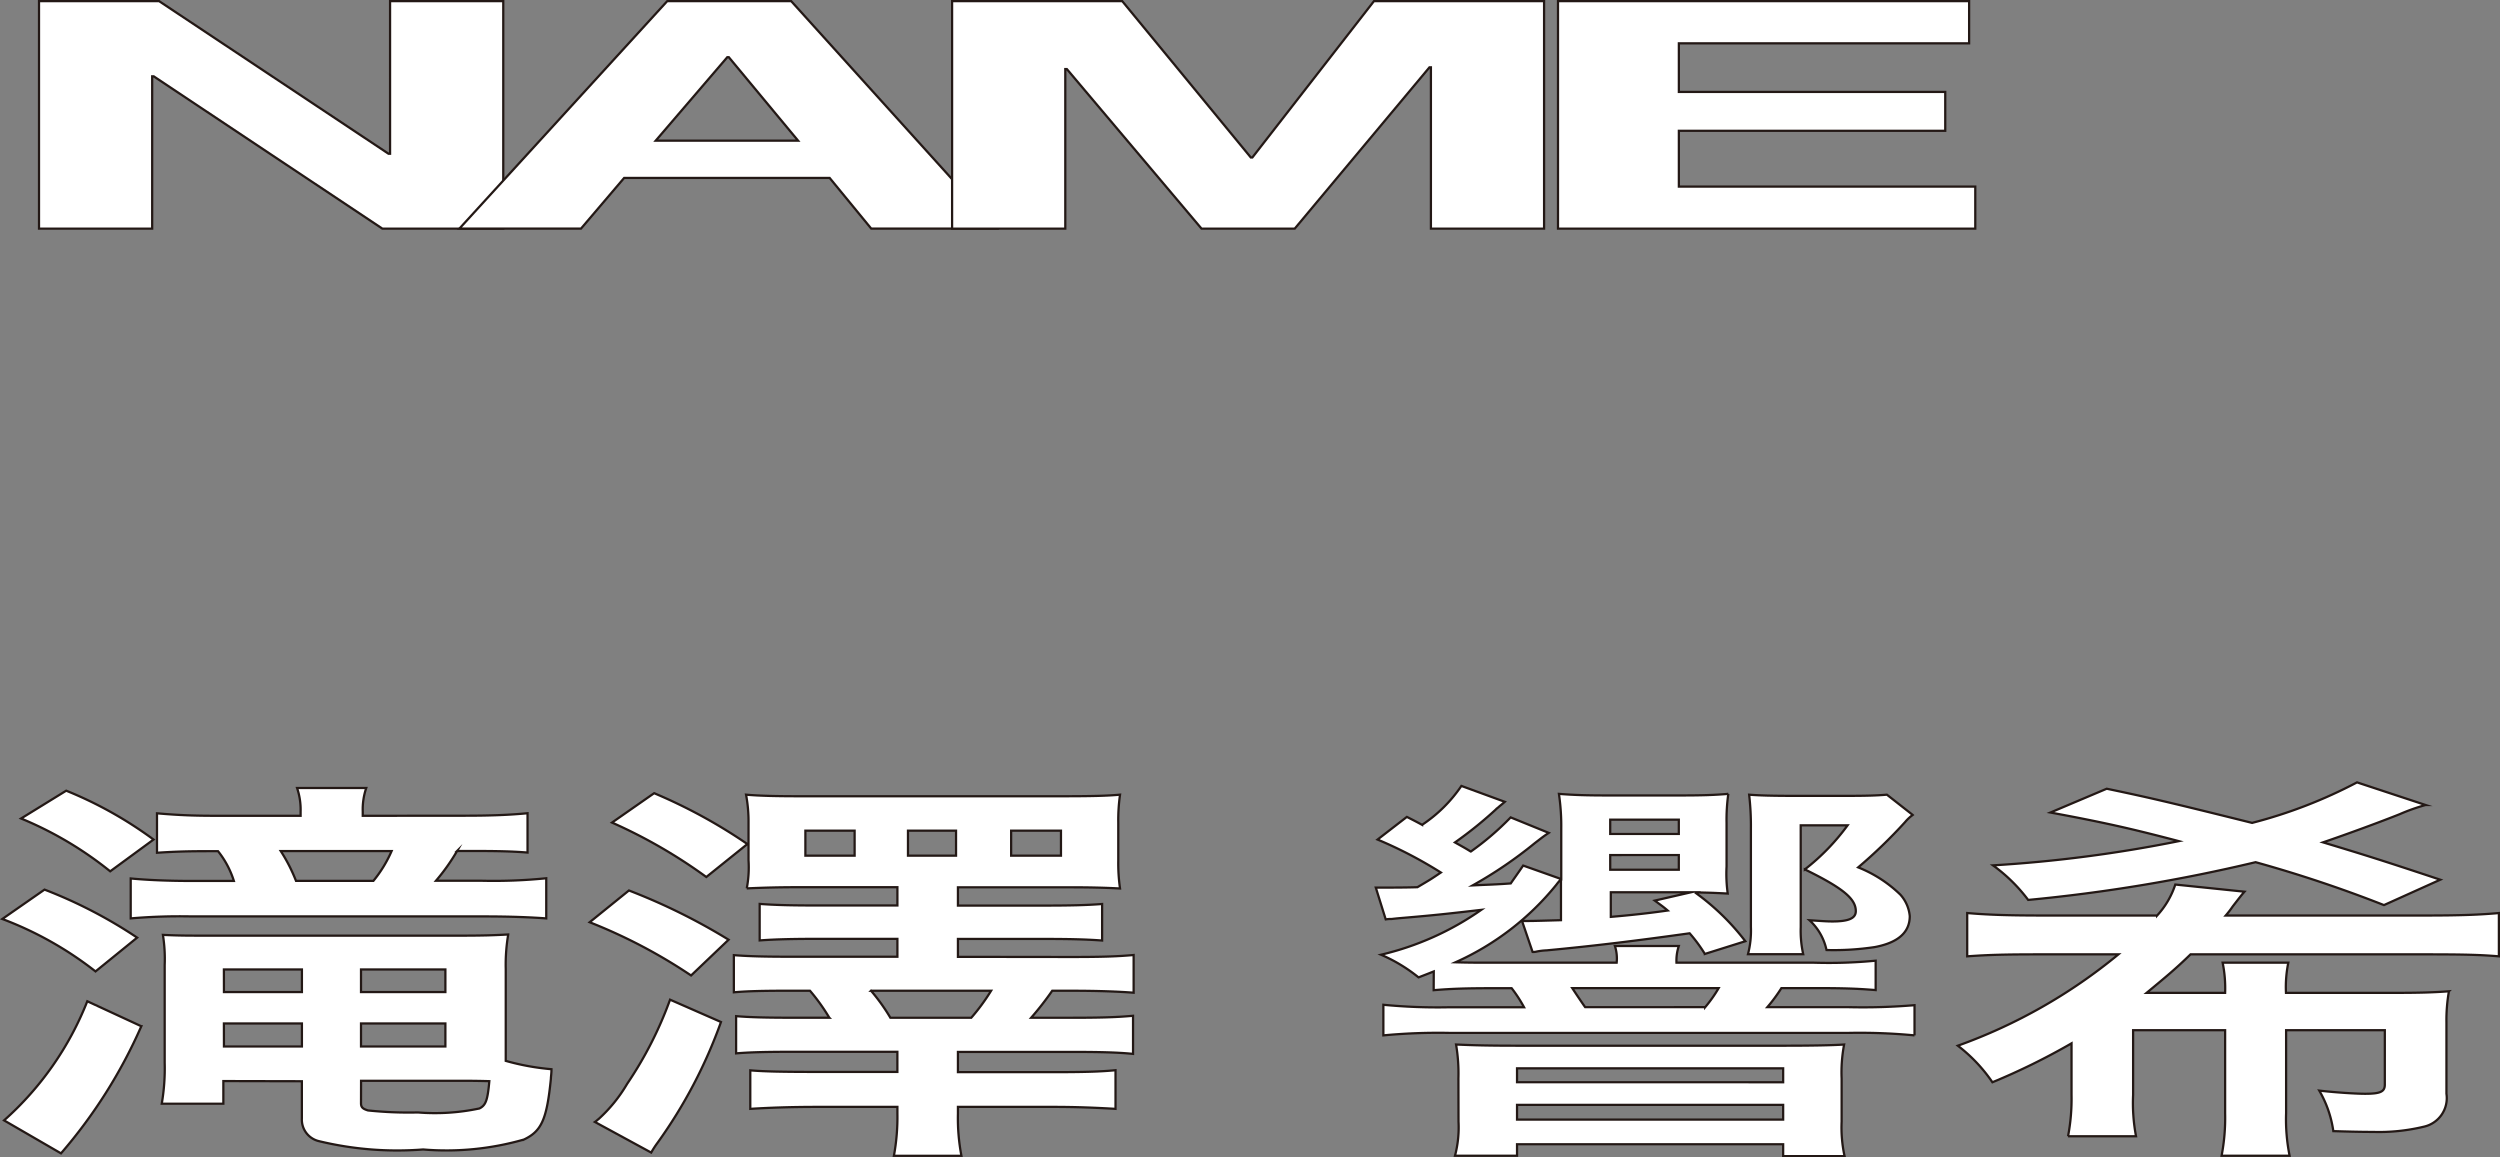<svg xmlns="http://www.w3.org/2000/svg" width="100.738" height="46.632" viewBox="0 0 100.738 46.632">
  <rect x="0" y="0" width="100.738" height="46.632" fill="#808080" stroke="none"/>
  <g id="グループ_326440" data-name="グループ 326440" transform="translate(-8748.438 6279.782)">
    <path id="パス_6214" data-name="パス 6214" d="M6.411.264l9.245,6.15h.062V.264h4.561V9.431H15.408L6.194,3.294H6.132V9.431H1.572V.264Z" transform="translate(8748.438 -6280)" fill="#fff"/>
    <path id="パス_6215" data-name="パス 6215" d="M6.411.264l9.245,6.15h.062V.264h4.561V9.431H15.408L6.194,3.294H6.132V9.431H1.572V.264Z" transform="translate(8748.438 -6280)" fill="none" stroke="#231815" stroke-miterlimit="10" stroke-width="0.091"/>
    <path id="パス_6216" data-name="パス 6216" d="M31.881.264,40.164,9.43H35.107L33.432,7.389H25.149L23.411,9.43h-4.9L26.886.264Zm.279,5.623L29.368,2.523h-.062L26.421,5.887Z" transform="translate(8748.438 -6280)" fill="#fff"/>
    <path id="パス_6217" data-name="パス 6217" d="M31.881.264,40.164,9.43H35.107L33.432,7.389H25.149L23.411,9.43h-4.9L26.886.264Zm.279,5.623L29.368,2.523h-.062L26.421,5.887Z" transform="translate(8748.438 -6280)" fill="none" stroke="#231815" stroke-miterlimit="10" stroke-width="0.091"/>
    <path id="パス_6218" data-name="パス 6218" d="M45.221.264l5.181,6.3h.062l4.9-6.3h6.855V9.431h-4.56v-6.5H57.6l-5.429,6.5H48.416L42.988,3h-.062V9.431H38.365V.264Z" transform="translate(8748.438 -6280)" fill="#fff"/>
    <path id="パス_6219" data-name="パス 6219" d="M45.221.264l5.181,6.3h.062l4.9-6.3h6.855V9.431h-4.56v-6.5H57.6l-5.429,6.5H48.416L42.988,3h-.062V9.431H38.365V.264Z" transform="translate(8748.438 -6280)" fill="none" stroke="#231815" stroke-miterlimit="10" stroke-width="0.091"/>
    <path id="パス_6220" data-name="パス 6220" d="M79.346.264v1.7H67.65V3.923H78.384V5.489H67.65V7.736H79.594V9.431H62.78V.264Z" transform="translate(8748.438 -6280)" fill="#fff"/>
    <path id="パス_6221" data-name="パス 6221" d="M79.346.264v1.7H67.65V3.923H78.384V5.489H67.65V7.736H79.594V9.431H62.78V.264Z" transform="translate(8748.438 -6280)" fill="none" stroke="#231815" stroke-miterlimit="10" stroke-width="0.091"/>
    <path id="パス_6222" data-name="パス 6222" d="M1.794,36.065A18.935,18.935,0,0,1,5.526,38L3.849,39.362A14.154,14.154,0,0,0,.093,37.249Zm3.9,5.506a20.33,20.33,0,0,1-3.236,5.122L.164,45.364a12.588,12.588,0,0,0,3.354-4.8ZM2.668,32.079a16.1,16.1,0,0,1,3.519,1.969L4.44,35.328A14.538,14.538,0,0,0,.849,33.2ZM18.73,33.087c1.063,0,1.842-.032,2.527-.1v1.585c-.59-.048-1.157-.064-2.338-.064h-.5a8.177,8.177,0,0,1-.851,1.2h1.843a21.058,21.058,0,0,0,2.6-.1v1.617c-.661-.048-1.464-.08-2.6-.08H7.7a23.218,23.218,0,0,0-2.433.08V35.616c.661.064,1.535.1,2.457.1h1.7a3.674,3.674,0,0,0-.639-1.2H8.526c-.969,0-1.465.016-2.2.064V32.991c.921.08,1.512.1,2.528.1h3.259v-.16a2.724,2.724,0,0,0-.142-.96h2.787a2.653,2.653,0,0,0-.141.944v.176ZM9,43.78v.912H6.518a8.333,8.333,0,0,0,.118-1.649V39.106a6.136,6.136,0,0,0-.071-1.217c.638.032,1.016.032,2.055.032H18.4c1.087,0,1.512-.016,2.079-.048a7.247,7.247,0,0,0-.1,1.393v3.7a9.77,9.77,0,0,0,1.843.336c0,.177-.024.305-.024.385-.165,1.648-.378,2.112-1.087,2.449a11.3,11.3,0,0,1-4.062.4,13.425,13.425,0,0,1-4.2-.336.891.891,0,0,1-.685-.913v-1.5Zm.024-3.586h3.142v-.912H9.022Zm0,2.193h3.142v-.928H9.022Zm6.023-6.675a5.108,5.108,0,0,0,.733-1.2H11.313a6.673,6.673,0,0,1,.614,1.2Zm-.5,4.482h3.4v-.912h-3.4Zm0,2.193h3.4v-.928h-3.4Zm0,2.289c0,.16.071.224.283.288a15.643,15.643,0,0,0,2.008.08,8.613,8.613,0,0,0,2.48-.16c.26-.128.331-.336.4-1.1-.567-.016-.85-.016-1.465-.016H14.549Z" transform="translate(8748.438 -6280)" fill="#fff"/>
    <path id="パス_6223" data-name="パス 6223" d="M1.794,36.065A18.935,18.935,0,0,1,5.526,38L3.849,39.362A14.154,14.154,0,0,0,.093,37.249Zm3.9,5.506a20.33,20.33,0,0,1-3.236,5.122L.164,45.364a12.588,12.588,0,0,0,3.354-4.8ZM2.668,32.079a16.1,16.1,0,0,1,3.519,1.969L4.44,35.328A14.538,14.538,0,0,0,.849,33.2ZM18.73,33.087c1.063,0,1.842-.032,2.527-.1v1.585c-.59-.048-1.157-.064-2.338-.064h-.5a8.177,8.177,0,0,1-.851,1.2h1.843a21.058,21.058,0,0,0,2.6-.1v1.617c-.661-.048-1.464-.08-2.6-.08H7.7a23.218,23.218,0,0,0-2.433.08V35.616c.661.064,1.535.1,2.457.1h1.7a3.674,3.674,0,0,0-.639-1.2H8.526c-.969,0-1.465.016-2.2.064V32.991c.921.08,1.512.1,2.528.1h3.259v-.16a2.724,2.724,0,0,0-.142-.96h2.787a2.653,2.653,0,0,0-.141.944v.176ZM9,43.78v.912H6.518a8.333,8.333,0,0,0,.118-1.649V39.106a6.136,6.136,0,0,0-.071-1.217c.638.032,1.016.032,2.055.032H18.4c1.087,0,1.512-.016,2.079-.048a7.247,7.247,0,0,0-.1,1.393v3.7a9.77,9.77,0,0,0,1.843.336c0,.177-.024.305-.024.385-.165,1.648-.378,2.112-1.087,2.449a11.3,11.3,0,0,1-4.062.4,13.425,13.425,0,0,1-4.2-.336.891.891,0,0,1-.685-.913v-1.5Zm.024-3.586h3.142v-.912H9.022Zm0,2.193h3.142v-.928H9.022Zm6.023-6.675a5.108,5.108,0,0,0,.733-1.2H11.313a6.673,6.673,0,0,1,.614,1.2Zm-.5,4.482h3.4v-.912h-3.4Zm0,2.193h3.4v-.928h-3.4Zm0,2.289c0,.16.071.224.283.288a15.643,15.643,0,0,0,2.008.08,8.613,8.613,0,0,0,2.48-.16c.26-.128.331-.336.4-1.1-.567-.016-.85-.016-1.465-.016H14.549Z" transform="translate(8748.438 -6280)" fill="none" stroke="#231815" stroke-miterlimit="10" stroke-width="0.091"/>
    <path id="パス_6224" data-name="パス 6224" d="M25.343,36.1a24.538,24.538,0,0,1,4.016,1.984l-1.512,1.441a21.35,21.35,0,0,0-4.086-2.145Zm3.709,5.3A19.7,19.7,0,0,1,26.5,46.261a3.772,3.772,0,0,0-.26.4l-2.268-1.233c.071-.048.119-.1.142-.112a5.993,5.993,0,0,0,1.157-1.424A15.338,15.338,0,0,0,27,40.5Zm-2.693-9.22a21.226,21.226,0,0,1,3.756,2.049l-1.654,1.328a20.7,20.7,0,0,0-3.8-2.193Zm16.794,6.6c1.134,0,1.842-.016,2.527-.08v1.52c-.59-.048-1.487-.08-2.527-.08H42.4a12.53,12.53,0,0,1-.85,1.089h1.606c1.087,0,1.819-.016,2.5-.08v1.536c-.614-.064-1.417-.08-2.5-.08H38.6v.816h3.85c1.109,0,1.889-.016,2.5-.079V44.9c-.8-.048-1.583-.08-2.575-.08H38.6v.272a8.055,8.055,0,0,0,.141,1.7H36.02a8.55,8.55,0,0,0,.141-1.7V44.82H33.02c-1.157,0-2.031.032-2.787.08V43.348c.543.047,1.322.063,2.527.063h3.4V42.6H32c-1.086,0-1.771.016-2.338.064v-1.5c.567.048,1.252.064,2.338.064h1.418a7.857,7.857,0,0,0-.78-1.089H31.91c-1.158,0-1.8.016-2.339.064V38.706c.614.048,1.276.064,2.339.064h4.251v-.721H33.044c-1.063,0-1.8.016-2.433.064V36.641c.614.048,1.3.064,2.433.064h3.117v-.737H32.217c-.8,0-1.441.016-2.126.048a4.5,4.5,0,0,0,.071-1.136V33.375a5.8,5.8,0,0,0-.1-1.136c.52.048,1.252.064,2.126.064h10.63c1.157,0,1.818-.016,2.314-.064a7.292,7.292,0,0,0-.071,1.12V34.9a7.148,7.148,0,0,0,.071,1.12c-.59-.032-1.205-.048-2.055-.048H38.6v.737h3.424c1.111,0,1.772-.016,2.386-.064v1.472c-.638-.048-1.323-.064-2.362-.064H38.6v.721Zm-8.716-5.09H32.453v1.008h1.984Zm.661,6.45a7.693,7.693,0,0,1,.78,1.089h3.259a8.061,8.061,0,0,0,.8-1.089Zm3.426-6.45H36.587v1.008h1.937Zm4.228,0H40.744v1.008h2.008Z" transform="translate(8748.438 -6280)" fill="#fff"/>
    <path id="パス_6225" data-name="パス 6225" d="M25.343,36.1a24.538,24.538,0,0,1,4.016,1.984l-1.512,1.441a21.35,21.35,0,0,0-4.086-2.145Zm3.709,5.3A19.7,19.7,0,0,1,26.5,46.261a3.772,3.772,0,0,0-.26.4l-2.268-1.233c.071-.048.119-.1.142-.112a5.993,5.993,0,0,0,1.157-1.424A15.338,15.338,0,0,0,27,40.5Zm-2.693-9.22a21.226,21.226,0,0,1,3.756,2.049l-1.654,1.328a20.7,20.7,0,0,0-3.8-2.193Zm16.794,6.6c1.134,0,1.842-.016,2.527-.08v1.52c-.59-.048-1.487-.08-2.527-.08H42.4a12.53,12.53,0,0,1-.85,1.089h1.606c1.087,0,1.819-.016,2.5-.08v1.536c-.614-.064-1.417-.08-2.5-.08H38.6v.816h3.85c1.109,0,1.889-.016,2.5-.079V44.9c-.8-.048-1.583-.08-2.575-.08H38.6v.272a8.055,8.055,0,0,0,.141,1.7H36.02a8.55,8.55,0,0,0,.141-1.7V44.82H33.02c-1.157,0-2.031.032-2.787.08V43.348c.543.047,1.322.063,2.527.063h3.4V42.6H32c-1.086,0-1.771.016-2.338.064v-1.5c.567.048,1.252.064,2.338.064h1.418a7.857,7.857,0,0,0-.78-1.089H31.91c-1.158,0-1.8.016-2.339.064V38.706c.614.048,1.276.064,2.339.064h4.251v-.721H33.044c-1.063,0-1.8.016-2.433.064V36.641c.614.048,1.3.064,2.433.064h3.117v-.737H32.217c-.8,0-1.441.016-2.126.048a4.5,4.5,0,0,0,.071-1.136V33.375a5.8,5.8,0,0,0-.1-1.136c.52.048,1.252.064,2.126.064h10.63c1.157,0,1.818-.016,2.314-.064a7.292,7.292,0,0,0-.071,1.12V34.9a7.148,7.148,0,0,0,.071,1.12c-.59-.032-1.205-.048-2.055-.048H38.6v.737h3.424c1.111,0,1.772-.016,2.386-.064v1.472c-.638-.048-1.323-.064-2.362-.064H38.6v.721Zm-8.716-5.09H32.453v1.008h1.984Zm.661,6.45a7.693,7.693,0,0,1,.78,1.089h3.259a8.061,8.061,0,0,0,.8-1.089Zm3.426-6.45H36.587v1.008h1.937Zm4.228,0H40.744v1.008h2.008Z" transform="translate(8748.438 -6280)" fill="none" stroke="#231815" stroke-miterlimit="10" stroke-width="0.091"/>
    <path id="パス_6226" data-name="パス 6226" d="M57.774,39.362c-.283.112-.283.112-.613.24a6.456,6.456,0,0,0-1.512-.913,11.691,11.691,0,0,0,4.039-1.808c-1.394.16-1.795.208-3.307.336-.165.016-.165.016-.307.032a1.29,1.29,0,0,0-.236.016l-.4-1.281h.189c.378,0,.992,0,1.488-.016.543-.32.543-.32.945-.592a17.4,17.4,0,0,0-2.551-1.328l1.181-.913c.284.144.378.192.614.32a5.754,5.754,0,0,0,1.583-1.568l1.748.64c-.071.064-.071.064-.189.16-.024.016-.048.048-.118.1a16.184,16.184,0,0,1-1.7,1.377c.283.16.378.208.638.368a11.269,11.269,0,0,0,1.606-1.377l1.535.624c-.213.144-.213.144-.567.417a17.2,17.2,0,0,1-2.5,1.7c.638-.032.874-.032,1.536-.08.142-.208.26-.368.5-.72l1.535.544V33.615a8.83,8.83,0,0,0-.094-1.408c.59.048,1.133.064,2.007.064h2.811c.969,0,1.441-.016,2.008-.064a7.4,7.4,0,0,0-.071,1.168v1.761a5.708,5.708,0,0,0,.047,1.088c-.637-.032-.637-.032-1.322-.048a9.558,9.558,0,0,1,2.031,1.969l-1.63.512a6.078,6.078,0,0,0-.614-.832c-2.149.3-3.874.512-5.763.688a2.532,2.532,0,0,0-.4.048.5.5,0,0,1-.165.016l-.425-1.248H61.6c.212,0,.732-.016,1.3-.032V35.648a2.375,2.375,0,0,0-.189.224,11,11,0,0,1-4.063,3.122c.544.016.922.016,1.583.016h4.913a1.628,1.628,0,0,0-.071-.673h2.575a1.862,1.862,0,0,0-.094.673H73.1a19.648,19.648,0,0,0,2.48-.081v1.185c-.779-.064-1.37-.08-2.48-.08H71.782a6.509,6.509,0,0,1-.567.768H74.5a24.854,24.854,0,0,0,2.646-.08v1.217a23.175,23.175,0,0,0-2.646-.1H58.389a23.417,23.417,0,0,0-2.646.1V40.706a22.679,22.679,0,0,0,2.646.1h3.023a5.467,5.467,0,0,0-.5-.768h-.685c-1.087,0-1.7.016-2.457.08Zm.993,4.305a6.872,6.872,0,0,0-.095-1.36c.685.032,1.347.048,2.457.048H71.923c1.04,0,1.961-.016,2.386-.048a5.987,5.987,0,0,0-.1,1.376v1.729a5.421,5.421,0,0,0,.118,1.393H71.853v-.48H61.129v.464h-2.5a4.458,4.458,0,0,0,.142-1.377Zm2.362.16H71.853v-.56H61.129Zm0,1.505H71.853V44.74H61.129Zm7.582-4.53a5.389,5.389,0,0,0,.543-.768h-5.9c.189.288.449.672.52.768Zm-1.063-7.555H64.884v.576h2.764Zm-2.764,2.017h2.764v-.592H64.884Zm.024,1.9c.756-.064,1.512-.144,2.291-.256-.165-.144-.26-.208-.519-.4l1.464-.336H64.908Zm7.653.416a4.327,4.327,0,0,0,.1,1.088H70.435a3.734,3.734,0,0,0,.118-1.1V33.6a10.914,10.914,0,0,0-.071-1.36c.4.032.922.048,1.867.048h2.007c.9,0,1.3-.016,1.677-.048l1.04.816a1.688,1.688,0,0,0-.307.288,20.231,20.231,0,0,1-1.89,1.825,5.211,5.211,0,0,1,1.7,1.1,1.487,1.487,0,0,1,.378.865q0,.984-1.418,1.248A11.166,11.166,0,0,1,73.6,38.5a2.261,2.261,0,0,0-.686-1.2c.5.032.686.048.921.048.662,0,.945-.128.945-.416,0-.5-.519-.929-2.054-1.681a8.839,8.839,0,0,0,1.724-1.777h-1.89Z" transform="translate(8748.438 -6280)" fill="#fff"/>
    <path id="パス_6227" data-name="パス 6227" d="M57.774,39.362c-.283.112-.283.112-.613.24a6.456,6.456,0,0,0-1.512-.913,11.691,11.691,0,0,0,4.039-1.808c-1.394.16-1.795.208-3.307.336-.165.016-.165.016-.307.032a1.29,1.29,0,0,0-.236.016l-.4-1.281h.189c.378,0,.992,0,1.488-.016.543-.32.543-.32.945-.592a17.4,17.4,0,0,0-2.551-1.328l1.181-.913c.284.144.378.192.614.32a5.754,5.754,0,0,0,1.583-1.568l1.748.64c-.071.064-.071.064-.189.16-.024.016-.048.048-.118.1a16.184,16.184,0,0,1-1.7,1.377c.283.16.378.208.638.368a11.269,11.269,0,0,0,1.606-1.377l1.535.624c-.213.144-.213.144-.567.417a17.2,17.2,0,0,1-2.5,1.7c.638-.032.874-.032,1.536-.08.142-.208.26-.368.5-.72l1.535.544V33.615a8.83,8.83,0,0,0-.094-1.408c.59.048,1.133.064,2.007.064h2.811c.969,0,1.441-.016,2.008-.064a7.4,7.4,0,0,0-.071,1.168v1.761a5.708,5.708,0,0,0,.047,1.088c-.637-.032-.637-.032-1.322-.048a9.558,9.558,0,0,1,2.031,1.969l-1.63.512a6.078,6.078,0,0,0-.614-.832c-2.149.3-3.874.512-5.763.688a2.532,2.532,0,0,0-.4.048.5.5,0,0,1-.165.016l-.425-1.248H61.6c.212,0,.732-.016,1.3-.032V35.648a2.375,2.375,0,0,0-.189.224,11,11,0,0,1-4.063,3.122c.544.016.922.016,1.583.016h4.913a1.628,1.628,0,0,0-.071-.673h2.575a1.862,1.862,0,0,0-.094.673H73.1a19.648,19.648,0,0,0,2.48-.081v1.185c-.779-.064-1.37-.08-2.48-.08H71.782a6.509,6.509,0,0,1-.567.768H74.5a24.854,24.854,0,0,0,2.646-.08v1.217a23.175,23.175,0,0,0-2.646-.1H58.389a23.417,23.417,0,0,0-2.646.1V40.706a22.679,22.679,0,0,0,2.646.1h3.023a5.467,5.467,0,0,0-.5-.768h-.685c-1.087,0-1.7.016-2.457.08Zm.993,4.305a6.872,6.872,0,0,0-.095-1.36c.685.032,1.347.048,2.457.048H71.923c1.04,0,1.961-.016,2.386-.048a5.987,5.987,0,0,0-.1,1.376v1.729a5.421,5.421,0,0,0,.118,1.393H71.853v-.48H61.129v.464h-2.5a4.458,4.458,0,0,0,.142-1.377Zm2.362.16H71.853v-.56H61.129Zm0,1.505H71.853V44.74H61.129Zm7.582-4.53a5.389,5.389,0,0,0,.543-.768h-5.9c.189.288.449.672.52.768Zm-1.063-7.555H64.884v.576h2.764Zm-2.764,2.017h2.764v-.592H64.884Zm.024,1.9c.756-.064,1.512-.144,2.291-.256-.165-.144-.26-.208-.519-.4l1.464-.336H64.908Zm7.653.416a4.327,4.327,0,0,0,.1,1.088H70.435a3.734,3.734,0,0,0,.118-1.1V33.6a10.914,10.914,0,0,0-.071-1.36c.4.032.922.048,1.867.048h2.007c.9,0,1.3-.016,1.677-.048l1.04.816a1.688,1.688,0,0,0-.307.288,20.231,20.231,0,0,1-1.89,1.825,5.211,5.211,0,0,1,1.7,1.1,1.487,1.487,0,0,1,.378.865q0,.984-1.418,1.248A11.166,11.166,0,0,1,73.6,38.5a2.261,2.261,0,0,0-.686-1.2c.5.032.686.048.921.048.662,0,.945-.128.945-.416,0-.5-.519-.929-2.054-1.681a8.839,8.839,0,0,0,1.724-1.777h-1.89Z" transform="translate(8748.438 -6280)" fill="none" stroke="#231815" stroke-miterlimit="10" stroke-width="0.091"/>
    <path id="パス_6228" data-name="パス 6228" d="M89.662,40.226a5.179,5.179,0,0,0-.1-1.216h2.646a4.855,4.855,0,0,0-.094,1.216h4.346c.992,0,1.606-.016,2.22-.064a6.66,6.66,0,0,0-.1,1.265v2.865a1.179,1.179,0,0,1-.921,1.329,7.727,7.727,0,0,1-2.031.208c-.52,0-1.11-.016-1.606-.032a4.471,4.471,0,0,0-.567-1.633c.685.08,1.488.128,1.842.128.614,0,.8-.08.8-.368V41.731H92.119v3.345a7.387,7.387,0,0,0,.141,1.713H89.52a8.1,8.1,0,0,0,.142-1.713V41.731H85.954V44.34a7.168,7.168,0,0,0,.118,1.665h-2.74a8,8,0,0,0,.141-1.665V42.259a27.117,27.117,0,0,1-3.188,1.569,6.359,6.359,0,0,0-1.394-1.473,21.641,21.641,0,0,0,6.472-3.681H82.292c-1.464,0-2.149.016-3.023.08V37.009c.732.064,1.535.1,3.023.1h4.63a3.41,3.41,0,0,0,.732-1.248l2.787.288c-.141.16-.236.288-.472.592a3.834,3.834,0,0,1-.283.368h8.03c1.441,0,2.244-.032,2.977-.1v1.745c-.756-.064-1.441-.08-2.977-.08H88.268c-.59.576-1.016.928-1.771,1.552Zm6.4-3.537A52.573,52.573,0,0,0,90.89,34.96a66.457,66.457,0,0,1-9.164,1.521,6.573,6.573,0,0,0-1.418-1.393,54.354,54.354,0,0,0,7.488-.976c-1.937-.512-3.094-.768-5.173-1.153L84.891,32c1.606.336,2.456.528,5.858,1.377a19.474,19.474,0,0,0,4.228-1.633l2.763.912a7.662,7.662,0,0,0-1.039.368c-.8.321-2.2.833-3.095,1.137,1.536.464,2.221.672,4.725,1.505Z" transform="translate(8748.438 -6280)" fill="#fff"/>
    <path id="パス_6229" data-name="パス 6229" d="M89.662,40.226a5.179,5.179,0,0,0-.1-1.216h2.646a4.855,4.855,0,0,0-.094,1.216h4.346c.992,0,1.606-.016,2.22-.064a6.66,6.66,0,0,0-.1,1.265v2.865a1.179,1.179,0,0,1-.921,1.329,7.727,7.727,0,0,1-2.031.208c-.52,0-1.11-.016-1.606-.032a4.471,4.471,0,0,0-.567-1.633c.685.08,1.488.128,1.842.128.614,0,.8-.08.8-.368V41.731H92.119v3.345a7.387,7.387,0,0,0,.141,1.713H89.52a8.1,8.1,0,0,0,.142-1.713V41.731H85.954V44.34a7.168,7.168,0,0,0,.118,1.665h-2.74a8,8,0,0,0,.141-1.665V42.259a27.117,27.117,0,0,1-3.188,1.569,6.359,6.359,0,0,0-1.394-1.473,21.641,21.641,0,0,0,6.472-3.681H82.292c-1.464,0-2.149.016-3.023.08V37.009c.732.064,1.535.1,3.023.1h4.63a3.41,3.41,0,0,0,.732-1.248l2.787.288c-.141.16-.236.288-.472.592a3.834,3.834,0,0,1-.283.368h8.03c1.441,0,2.244-.032,2.977-.1v1.745c-.756-.064-1.441-.08-2.977-.08H88.268c-.59.576-1.016.928-1.771,1.552Zm6.4-3.537A52.573,52.573,0,0,0,90.89,34.96a66.457,66.457,0,0,1-9.164,1.521,6.573,6.573,0,0,0-1.418-1.393,54.354,54.354,0,0,0,7.488-.976c-1.937-.512-3.094-.768-5.173-1.153L84.891,32c1.606.336,2.456.528,5.858,1.377a19.474,19.474,0,0,0,4.228-1.633l2.763.912a7.662,7.662,0,0,0-1.039.368c-.8.321-2.2.833-3.095,1.137,1.536.464,2.221.672,4.725,1.505Z" transform="translate(8748.438 -6280)" fill="none" stroke="#231815" stroke-miterlimit="10" stroke-width="0.091"/>
  </g>
</svg>
